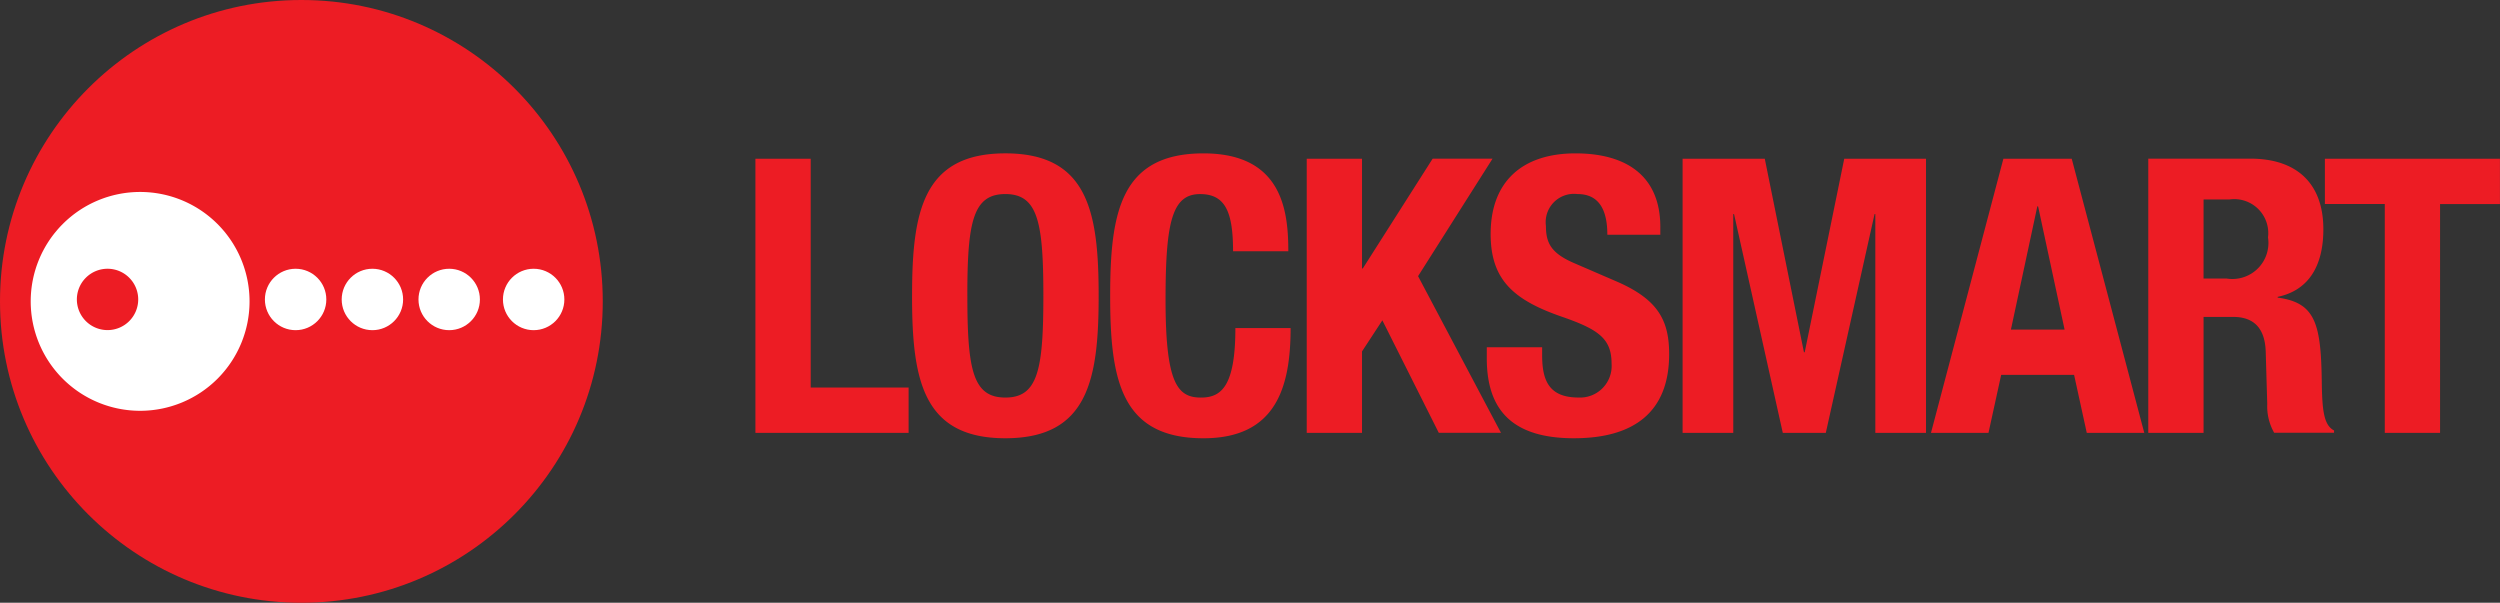<svg xmlns="http://www.w3.org/2000/svg" width="130.417" height="31.444" viewBox="0 0 130.417 31.444">
  <rect x="0" y="0" width="130.417" height="31.444" fill="#333333" stroke="none"/>
  <g id="Group_104659" data-name="Group 104659" transform="translate(-1767.583 -5408)">
    <g id="symbol" transform="translate(1767.583 5408)">
      <circle id="Ellipse" cx="15.722" cy="15.722" r="15.722" fill="#ed1c24"/>
      <g id="key" transform="translate(1.602 10.014)">
        <path id="Path_75102" data-name="Path 75102" d="M55.708,91A5.708,5.708,0,1,1,50,96.708,5.708,5.708,0,0,1,55.708,91Zm-1.7,4.006a1.6,1.6,0,1,1-1.6,1.6A1.6,1.6,0,0,1,54.006,95.006Z" transform="translate(-50 -91)" fill="#fff" fill-rule="evenodd"/>
        <circle id="Ellipse_553" data-name="Ellipse 553" cx="1.602" cy="1.602" r="1.602" transform="translate(12.217 4.006)" fill="#fff"/>
        <circle id="Ellipse_554" data-name="Ellipse 554" cx="1.602" cy="1.602" r="1.602" transform="translate(16.223 4.006)" fill="#fff"/>
        <circle id="Ellipse_555" data-name="Ellipse 555" cx="1.602" cy="1.602" r="1.602" transform="translate(20.229 4.006)" fill="#fff"/>
        <circle id="Ellipse_556" data-name="Ellipse 556" cx="1.602" cy="1.602" r="1.602" transform="translate(24.635 4.006)" fill="#fff"/>
      </g>
    </g>
    <path id="LOCKSMART" d="M246.753,57.064V54.7h-5.107V42.765h-2.884v14.3Zm.18-7.15c0,4.346.541,7.431,4.867,7.431s4.867-3.084,4.867-7.431-.541-7.431-4.867-7.431-4.866,3.086-4.866,7.431Zm2.884,0c0-3.825.28-5.308,1.983-5.308s1.983,1.482,1.983,5.308c0,3.845-.28,5.308-1.983,5.308s-1.982-1.462-1.982-5.307Zm16.744-2.323c0-2.083-.3-5.107-4.426-5.107-4.326,0-4.867,3.084-4.867,7.431s.541,7.431,4.867,7.431c3.785,0,4.546-2.664,4.546-5.748H263.8c0,3.084-.761,3.625-1.8,3.625-1.242,0-1.843-.781-1.843-5.107,0-4.046.34-5.508,1.8-5.508,1.3,0,1.722.9,1.722,2.984Zm.961-4.827v14.3h2.884V52.816l1.061-1.622,2.944,5.868h3.245l-4.326-8.172,3.885-6.129h-3.124l-3.645,5.728h-.04V42.765h-2.884Zm9.393,9.834v.581c0,2.644,1.282,4.166,4.546,4.166,3.124,0,4.967-1.362,4.967-4.386,0-1.742-.561-2.844-2.724-3.785l-2.223-.961C280.261,47.69,280,47.15,280,46.268a1.477,1.477,0,0,1,1.642-1.662c1.1,0,1.562.781,1.562,2.123h2.764v-.4c0-2.744-1.863-3.845-4.426-3.845-2.724,0-4.426,1.422-4.426,4.206,0,2.383,1.182,3.445,3.745,4.326,1.9.661,2.564,1.142,2.564,2.443a1.648,1.648,0,0,1-1.722,1.762c-1.522,0-1.9-.861-1.9-2.2V52.6Zm10.214,4.466h2.644V45.649h.04l2.544,11.415H294.6l2.544-11.415h.04V57.064h2.644v-14.3h-4.266L293.5,52.859h-.04l-2.043-10.094H287.13v14.3Zm12.958,0h3l.661-3.024h3.805l.661,3.024h3l-3.785-14.3h-3.565Zm5.548-11.816h.04l1.382,6.429h-2.8Zm8.672-.361h1.362a1.775,1.775,0,0,1,2,1.983,1.881,1.881,0,0,1-2.163,2.143h-1.2Zm-2.884,12.176h2.884V51.015h1.542c1.162,0,1.662.681,1.7,1.8l.08,2.744a2.786,2.786,0,0,0,.361,1.5h3.124v-.12c-.541-.28-.621-1.062-.641-2.564-.04-3.024-.341-4.106-2.3-4.366v-.04c1.622-.34,2.383-1.622,2.383-3.525,0-2.443-1.442-3.685-3.805-3.685h-5.328v14.3Zm9.213-14.3v2.363h3.124V57.064h2.884V45.128h3.124V42.765h-9.133Z" transform="translate(1568.229 5373.517)" fill="#ed1c24" fill-rule="evenodd"/>
  </g>
</svg>

